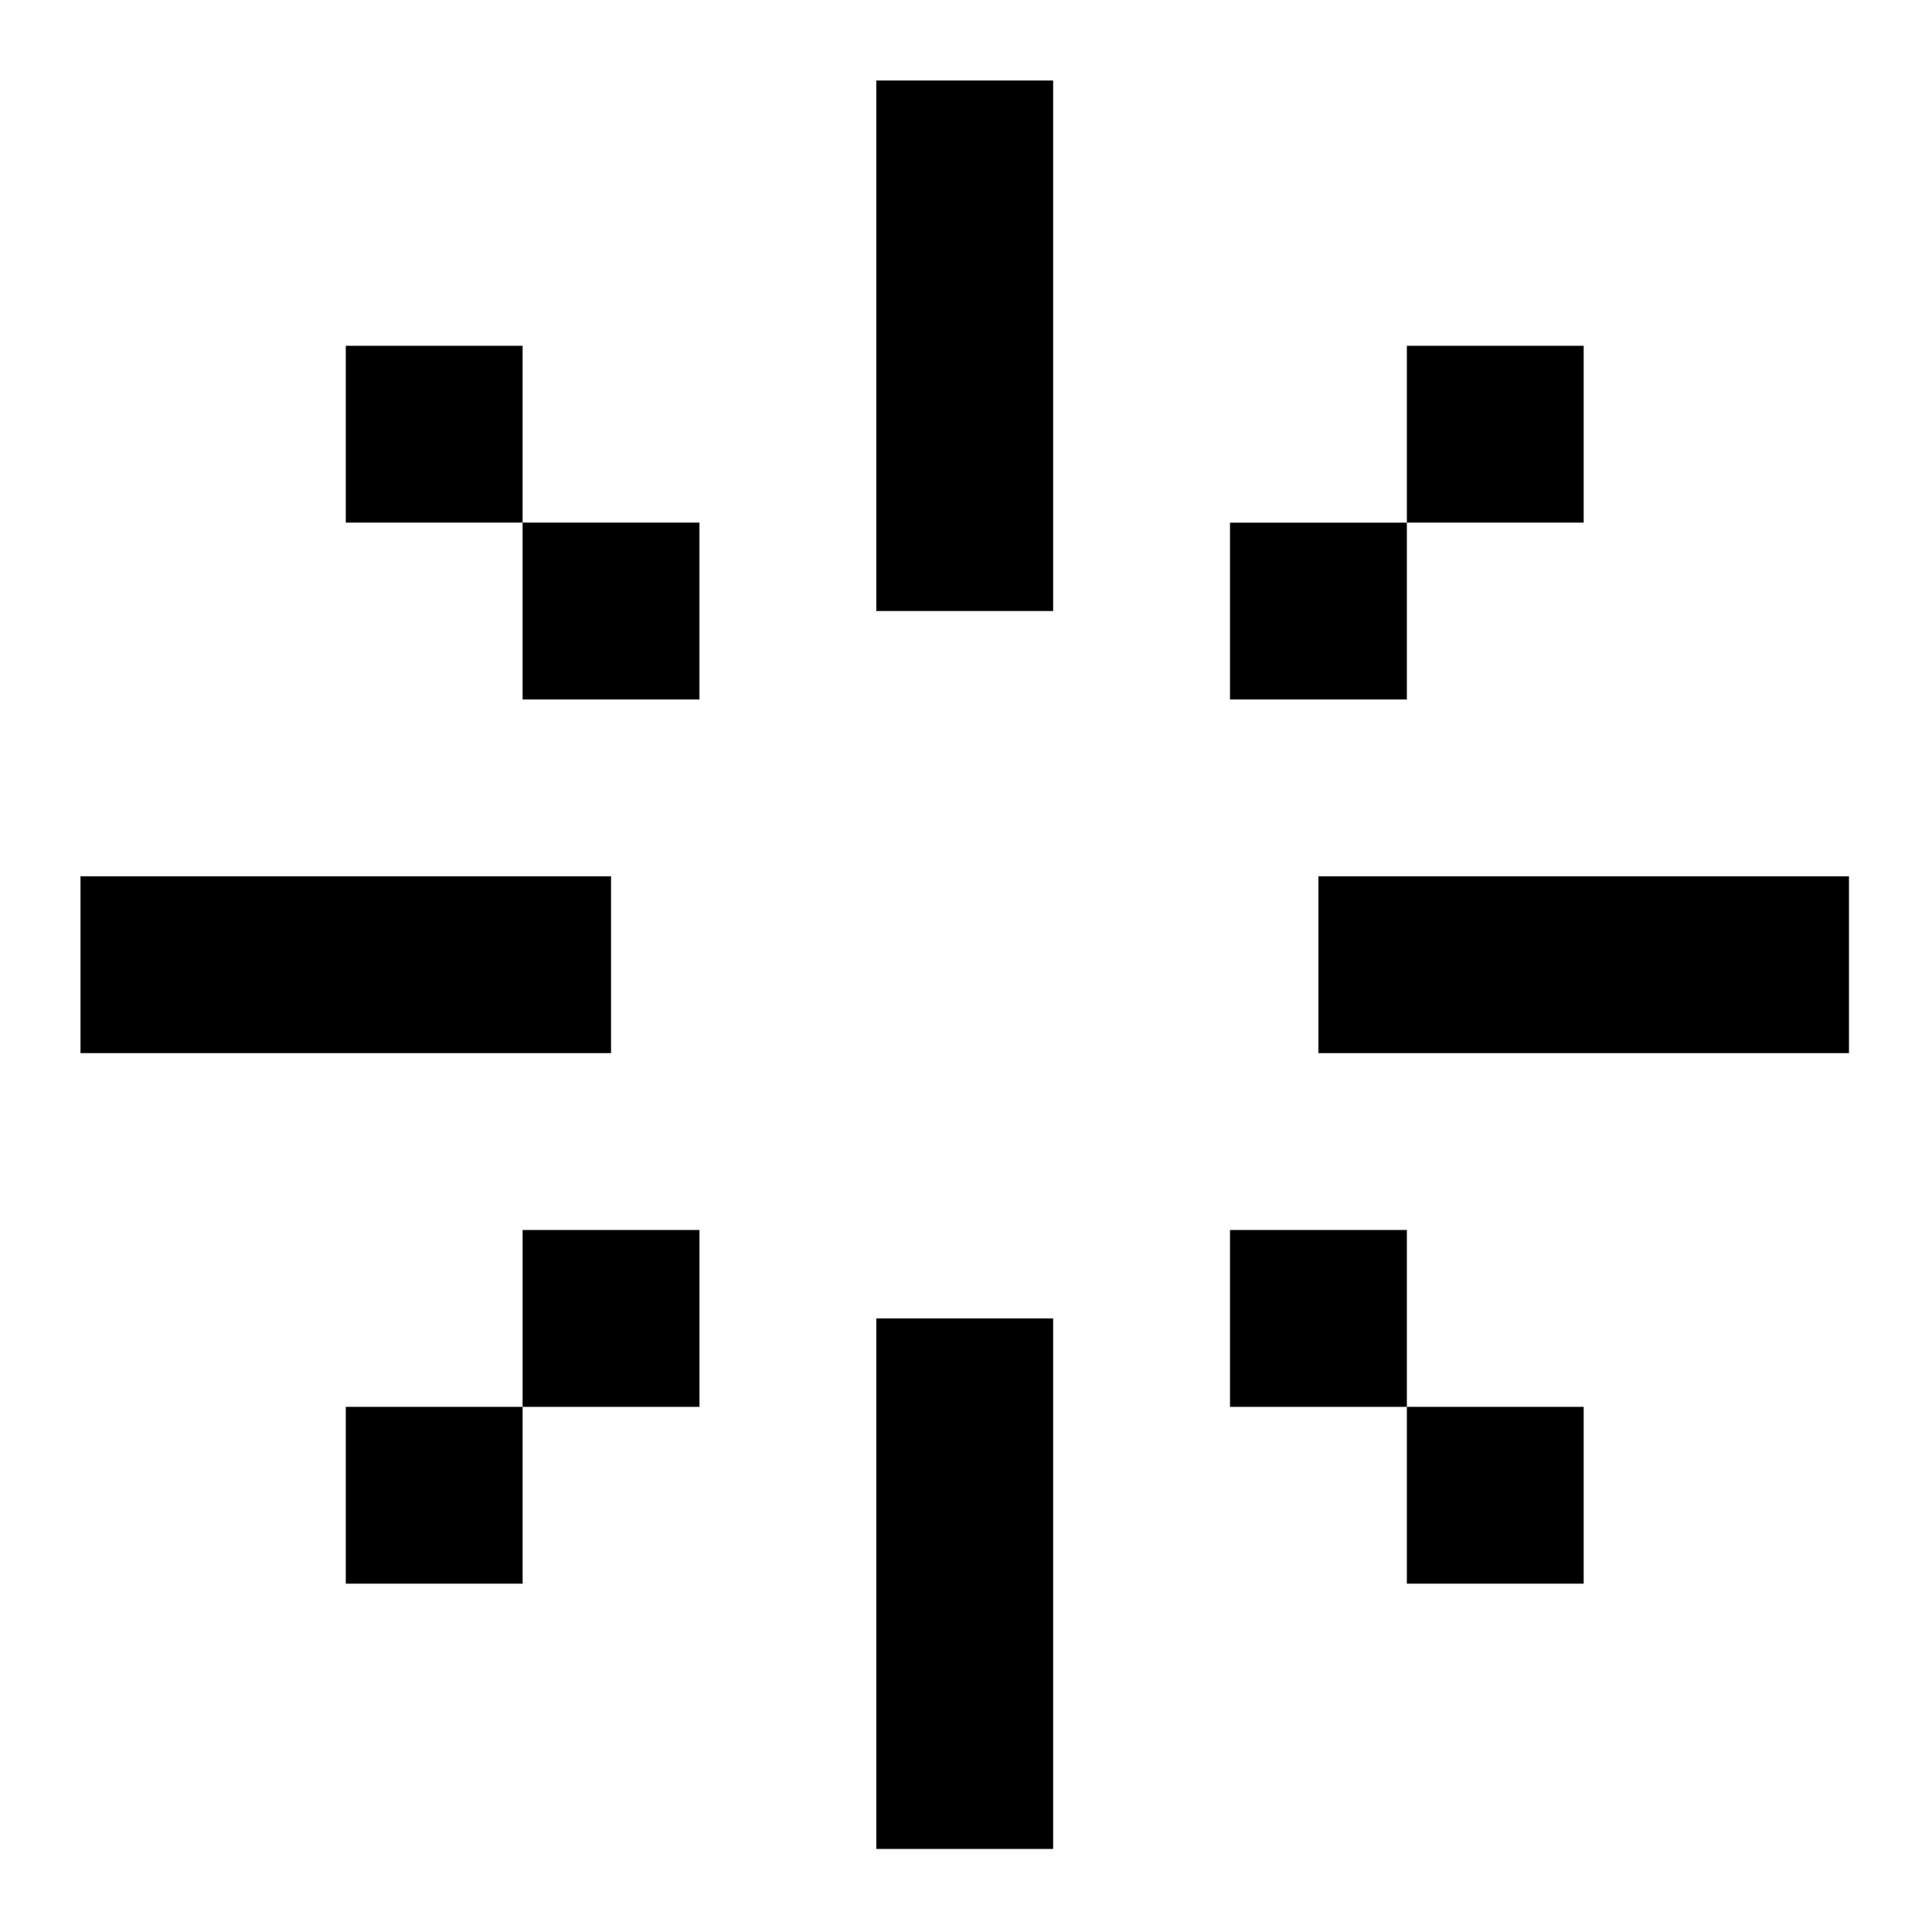 <svg xmlns="http://www.w3.org/2000/svg" width="48" height="48" fill="currentColor"><path d="M26.165 2h-4.393v13.181h4.393zm0 30.756h-4.393v13.181h4.393zm19.772-10.984v4.393H32.756v-4.393zm-30.756 4.393v-4.393H2v4.393zm15.378-13.18h4.394v4.393h-4.394zm8.787-4.394h-4.393v4.393h4.393zm-21.968 4.393h-4.394v4.394h4.394zM8.591 8.591h4.393v4.393H8.591zm21.968 26.362h4.394v4.393h4.393v-4.393h-4.393v-4.394h-4.394zm-17.575 0v-4.394h4.394v4.394zv4.393H8.591v-4.393z"/></svg>